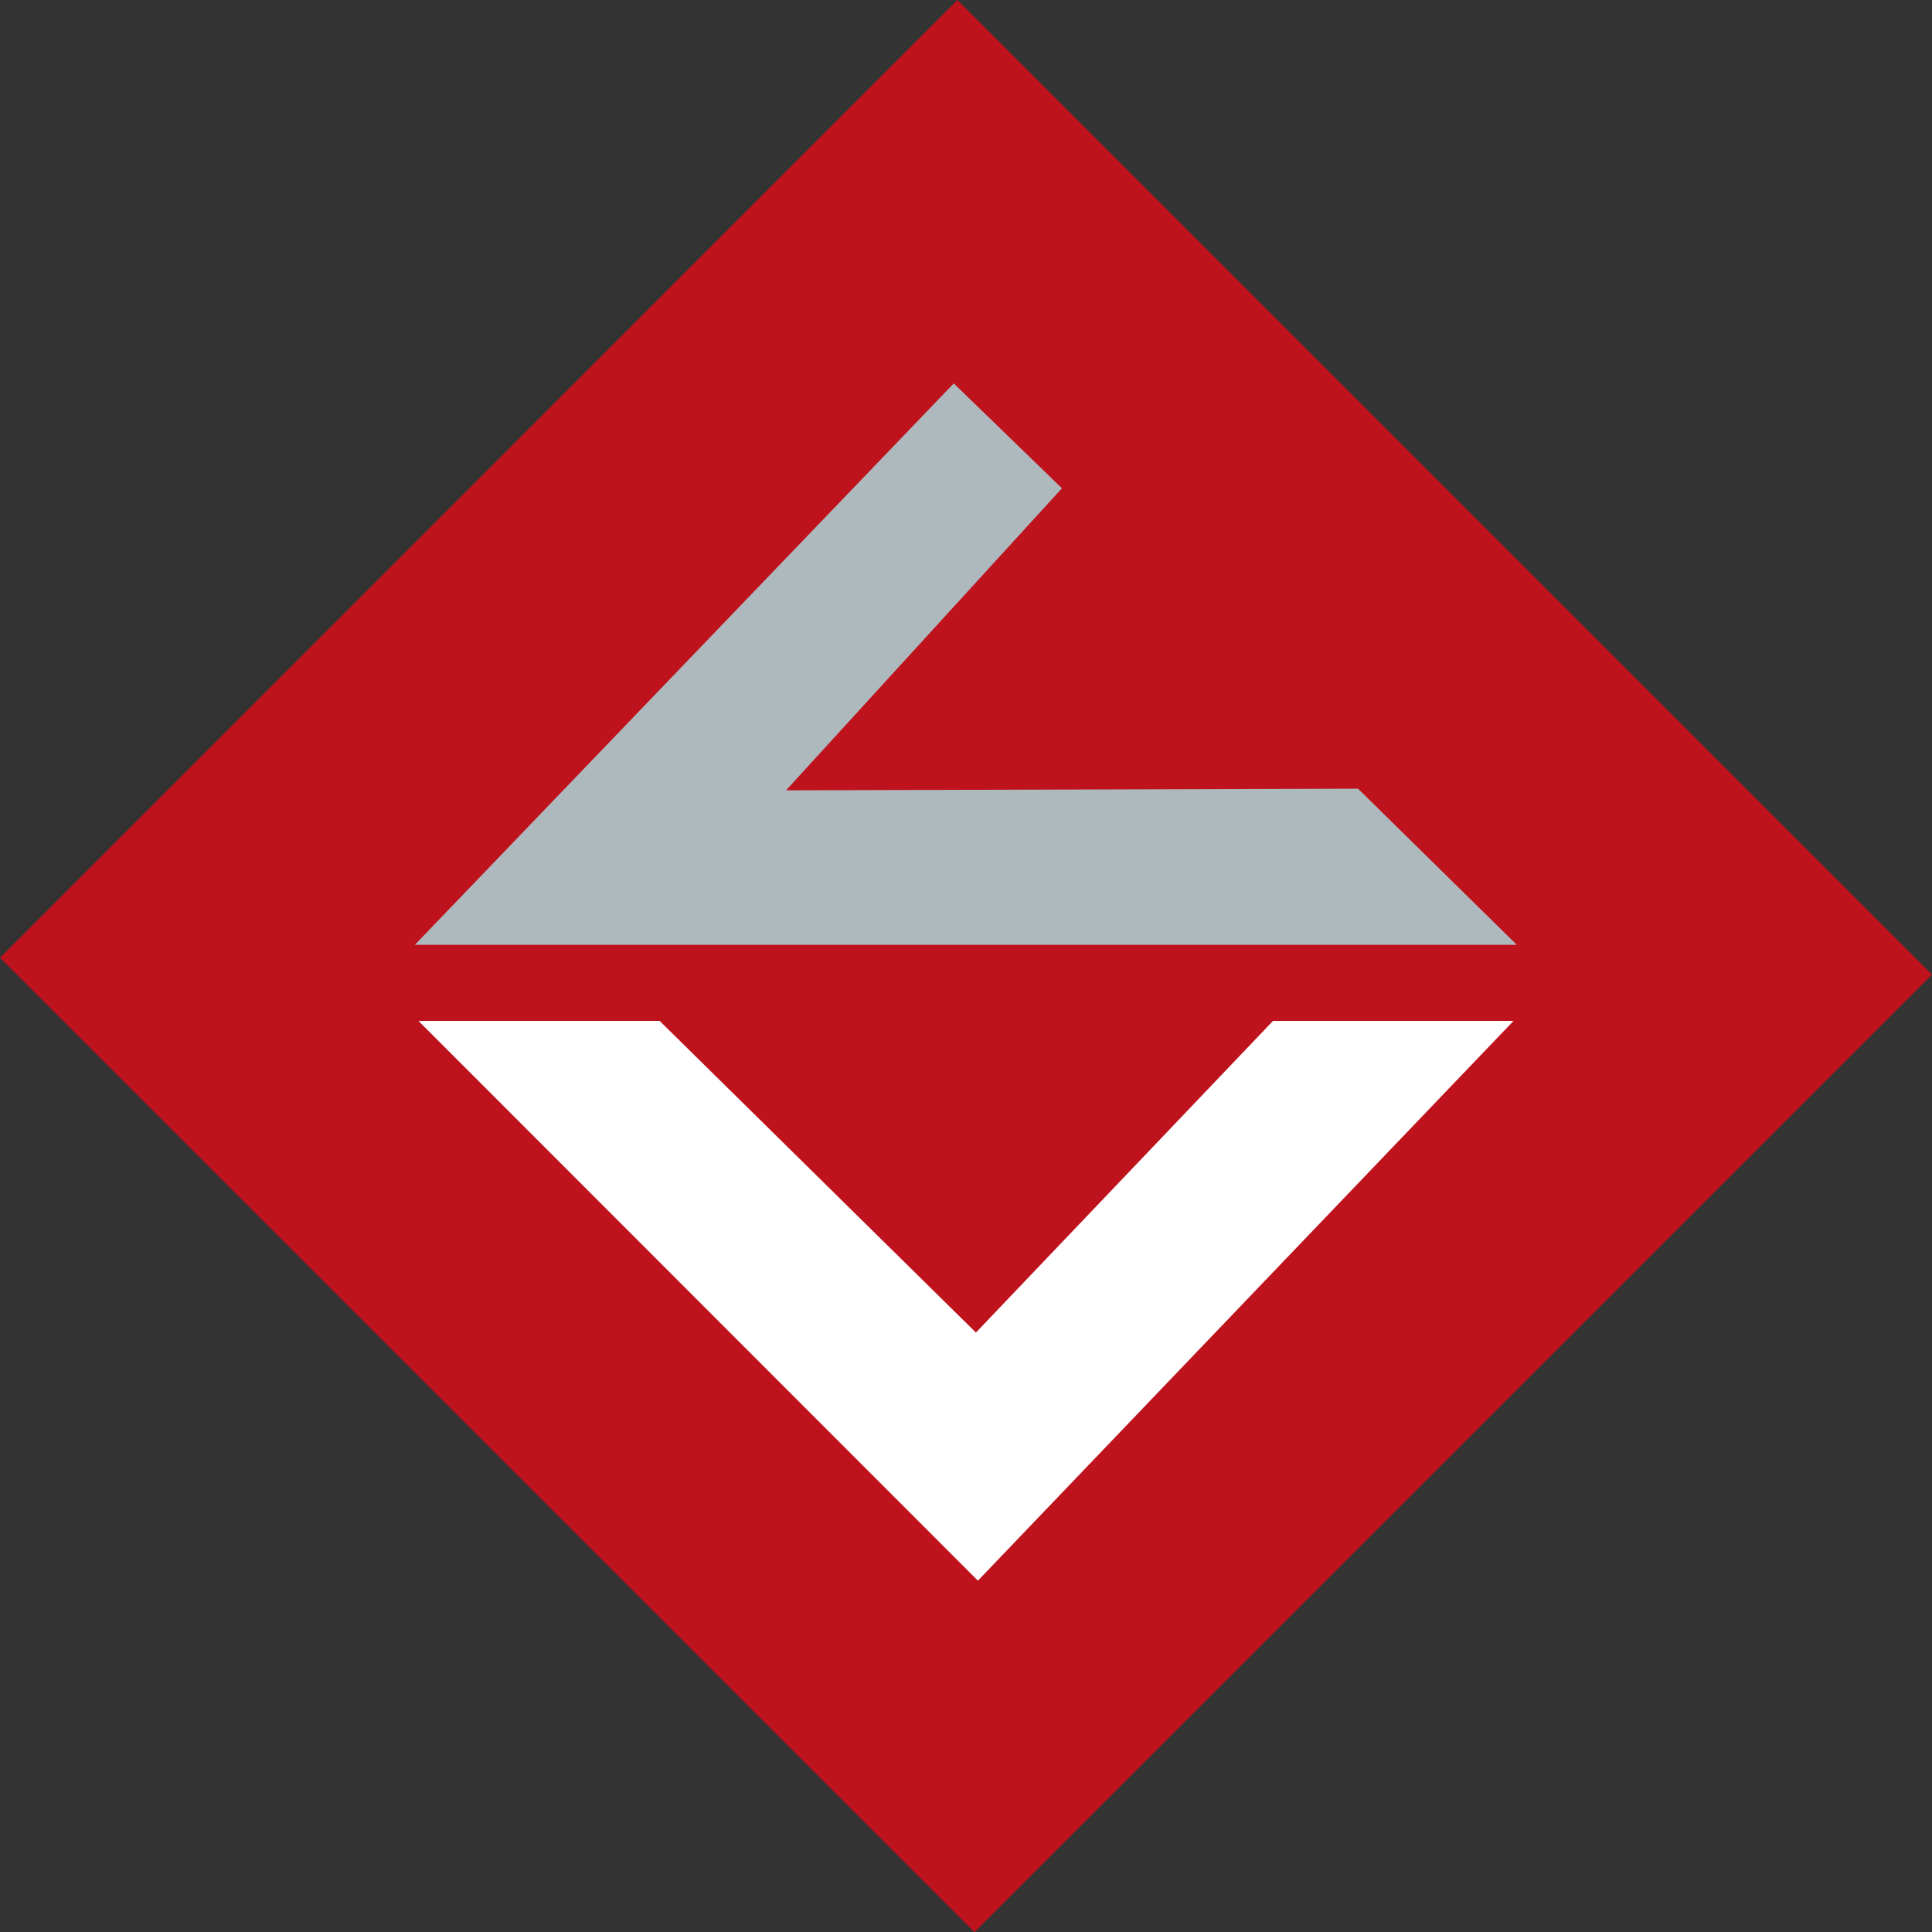 <?xml version="1.0" encoding="UTF-8"?>
<svg id="a" xmlns="http://www.w3.org/2000/svg" viewBox="0 0 58.4 58.41">
  <rect x="0" y="0" width="58.4" height="58.41" fill="#333333" stroke="none"/>
  <path d="M29.46,58.41L0,28.95,28.94,0l27.94,27.94-1.52,1.52,1.52-1.52,1.52,1.52-28.95,28.95" style="fill: #be121d;"/>
  <polygon points="29.56 47.78 12.65 30.86 19.94 30.86 29.5 40.28 38.48 30.86 45.75 30.86 29.56 47.78" style="fill: #fff;"/>
  <polygon points="45.85 28.56 12.54 28.56 28.83 11.59 32.1 14.76 23.76 23.89 41.05 23.84 45.85 28.56" style="fill: #aeb9bd;"/>
</svg>